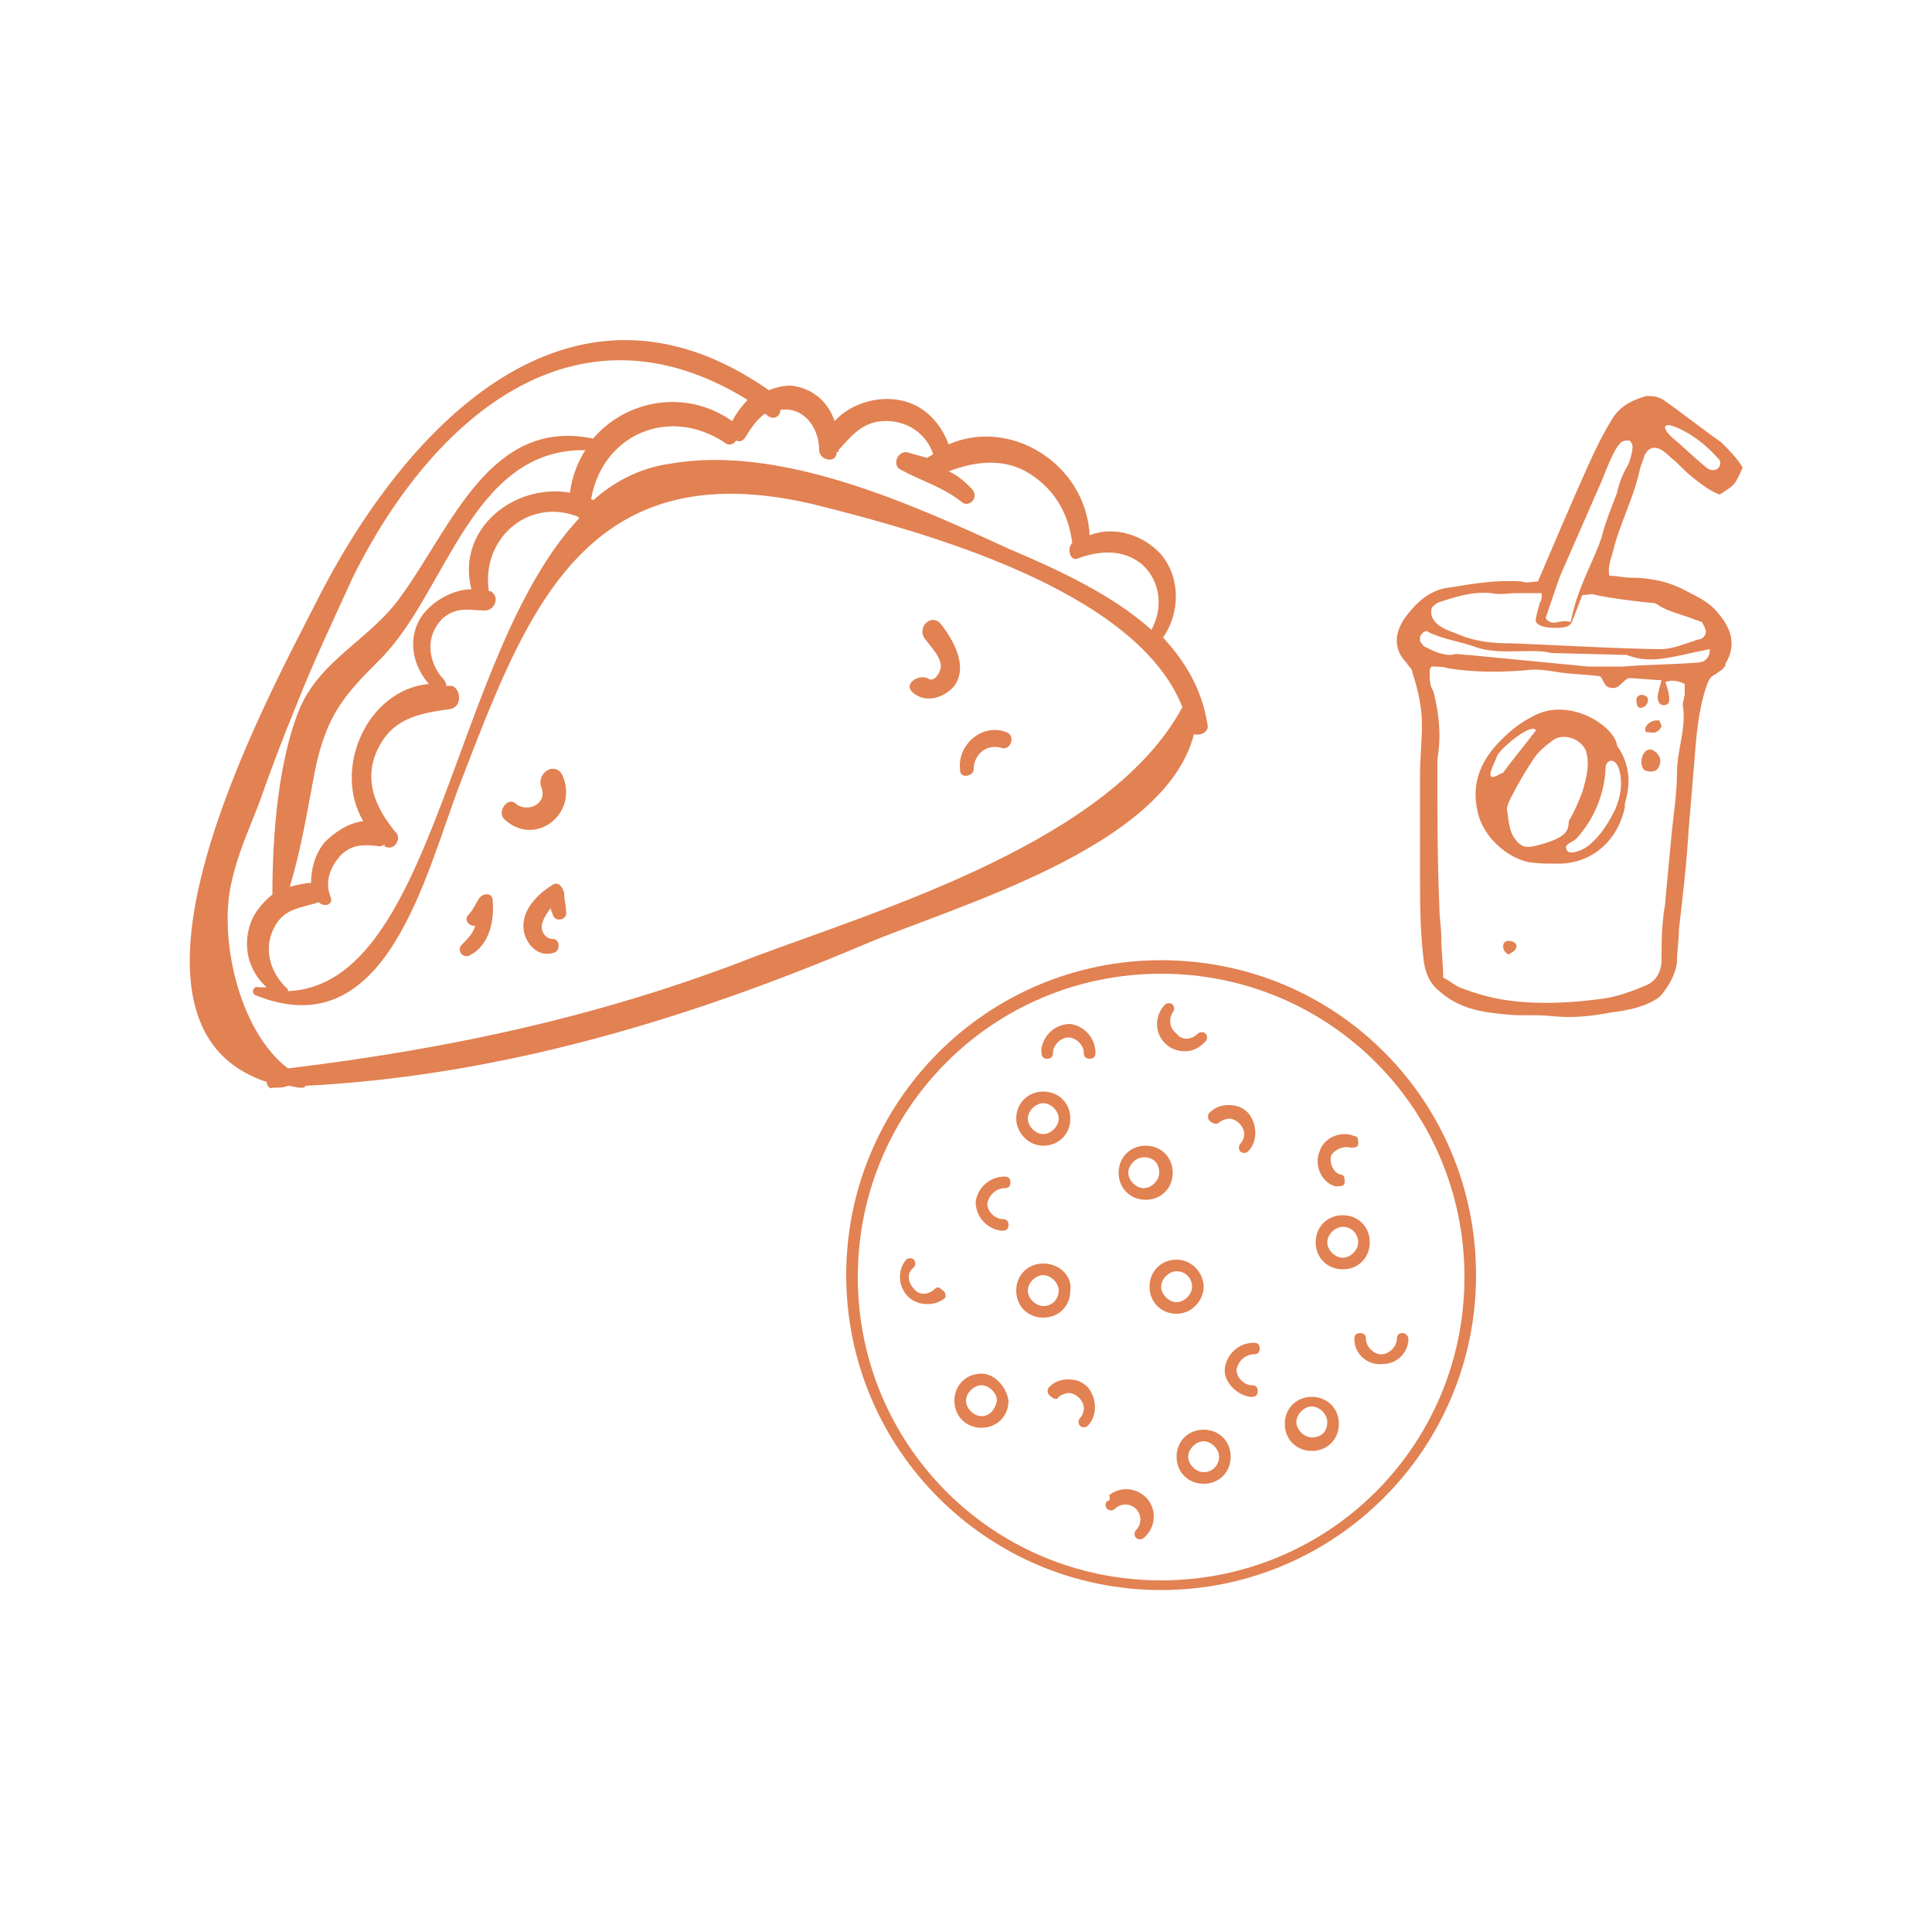 <svg version="1.1" id="Layer_1" xmlns="http://www.w3.org/2000/svg" x="0" y="0" viewBox="0 0 100 100" xml:space="preserve"><style>.st0{fill:#e28152}.st1{fill:none}</style><path class="st0" d="M60.1 49.7c-9 0-16.3 7.3-16.3 16.3s7.3 16.3 16.3 16.3S76.4 75 76.4 66s-7.2-16.3-16.3-16.3zm0 32.1c-8.7 0-15.7-7-15.7-15.7s7-15.7 15.7-15.7 15.7 7 15.7 15.7-7 15.7-15.7 15.7z"/><path class="st0" d="M54 59.3c.8 0 1.4-.6 1.4-1.4 0-.8-.6-1.4-1.4-1.4-.8 0-1.4.6-1.4 1.4 0 .7.6 1.4 1.4 1.4zm0-2.2c.4 0 .8.4.8.8s-.4.8-.8.8-.8-.4-.8-.8.4-.8.8-.8zm14.1 7.2c0 .8.6 1.4 1.4 1.4.8 0 1.4-.6 1.4-1.4 0-.8-.6-1.4-1.4-1.4s-1.4.6-1.4 1.4zm2.2 0c0 .4-.4.8-.8.8s-.8-.4-.8-.8.4-.8.8-.8c.5 0 .8.4.8.8zm-2.4 8c-.8 0-1.4.6-1.4 1.4 0 .8.6 1.4 1.4 1.4.8 0 1.4-.6 1.4-1.4s-.6-1.4-1.4-1.4zm0 2.1c-.4 0-.8-.4-.8-.8s.4-.8.8-.8.8.4.8.8c0 .5-.3.8-.8.8zm-5.6-.4c-.8 0-1.4.6-1.4 1.4 0 .8.6 1.4 1.4 1.4.8 0 1.4-.6 1.4-1.4 0-.8-.6-1.4-1.4-1.4zm0 2.2c-.4 0-.8-.4-.8-.8s.4-.8.8-.8.8.4.8.8-.3.8-.8.8zm-11.5-5.1c-.8 0-1.4.6-1.4 1.4 0 .8.6 1.4 1.4 1.4.8 0 1.4-.6 1.4-1.4-.1-.7-.7-1.4-1.4-1.4zm0 2.2c-.4 0-.8-.4-.8-.8s.4-.8.8-.8.8.4.8.8c-.1.5-.4.8-.8.8zm-2.4-6.6c-.3.3-.8.4-1.1 0-.3-.3-.4-.8 0-1.1.1-.1.1-.3 0-.4-.1-.1-.3-.1-.4 0-.5.6-.4 1.5.2 2 .5.4 1.3.4 1.8 0 .1-.1 0-.4-.1-.4-.2-.2-.3-.2-.4-.1zm16.5 3.4c.2 0 .3-.1.3-.3s-.1-.3-.3-.3c-.8 0-1.4.6-1.5 1.3s.6 1.4 1.3 1.5h.1c.2 0 .3-.1.3-.3s-.1-.3-.3-.3c-.4 0-.8-.4-.8-.8.1-.5.5-.8.9-.8zM52 61.5c.2 0 .3-.1.3-.3s-.1-.3-.3-.3c-.8 0-1.4.6-1.5 1.3 0 .8.6 1.4 1.3 1.5h.1c.2 0 .3-.1.3-.3s-.1-.3-.3-.3c-.4 0-.8-.4-.8-.8.1-.5.5-.8.9-.8zm5.3 16.2c-.1.1-.1.3 0 .4.1.1.3.1.4 0 .3-.3.8-.3 1.1 0 .3.3.3.8 0 1.1-.1.1-.1.3 0 .4.1.1.3.1.4 0 .6-.5.7-1.4.2-2-.5-.6-1.4-.7-2-.2.1.2 0 .3-.1.3zM72.6 69c-.2 0-.3.1-.3.3 0 .4-.4.8-.8.8s-.8-.4-.8-.8c0-.2-.1-.3-.3-.3s-.3.1-.3.3c0 .8.7 1.4 1.5 1.3.7 0 1.3-.6 1.3-1.3 0-.1-.1-.3-.3-.3zm-9.5-10.9c.1-.1.4-.2.5-.2.4 0 .8.4.8.8 0 .2-.1.4-.2.5-.1.1-.1.3 0 .4.1.1.3.1.4 0 .5-.5.5-1.4 0-2-.3-.3-.6-.4-1-.4s-.7.1-1 .4c-.1.1-.1.3 0 .4.2.2.4.2.5.1 0 .1 0 0 0 0zm-8.9-3.3c.2 0 .3-.1.3-.3 0-.4.4-.8.8-.8s.8.4.8.8c0 .2.1.3.3.3s.3-.1.3-.3c0-.8-.6-1.4-1.3-1.5-.8 0-1.4.6-1.5 1.3v.1c0 .3.1.4.3.4zm5.3 11.8c0 .8.6 1.4 1.4 1.4.8 0 1.4-.7 1.4-1.4s-.6-1.4-1.4-1.4c-.8 0-1.4.6-1.4 1.4zm2.2 0c0 .4-.4.8-.8.8s-.8-.4-.8-.8.4-.8.8-.8c.5 0 .8.4.8.8zm-6.9 5.7c.1-.1.4-.2.5-.2.4 0 .8.4.8.8 0 .2-.1.4-.2.5-.1.1-.1.3 0 .4.1.1.3.1.4 0 .5-.5.5-1.4 0-2-.3-.3-.6-.4-1-.4s-.7.1-1 .4c-.1.1-.1.3 0 .4.2.2.4.3.5.1zm3.1-11.6c0 .8.6 1.4 1.4 1.4.8 0 1.4-.6 1.4-1.4 0-.8-.6-1.4-1.4-1.4-.8 0-1.4.6-1.4 1.4zm2.1 0c0 .4-.4.8-.8.8s-.8-.4-.8-.8.4-.8.8-.8c.5 0 .8.3.8.8zm9.9-1.3c.2 0 .4 0 .4-.2s0-.4-.2-.4c-.7-.3-1.6.1-1.8.8-.3.7.1 1.6.8 1.8h.1c.2 0 .4 0 .4-.2s0-.4-.2-.4c-.4-.1-.6-.6-.5-1 .2-.3.6-.5 1-.4zm-9.2-7c.1-.1.1-.3 0-.4-.1-.1-.3-.1-.4 0-.5.5-.6 1.4 0 2 .5.5 1.4.6 2 0l.1-.1c.1-.1.1-.3 0-.4s-.3-.1-.4 0c-.3.3-.8.4-1.1 0-.4-.3-.4-.8-.2-1.1zm-6.7 13c-.8 0-1.4.6-1.4 1.4 0 .8.6 1.4 1.4 1.4.8 0 1.4-.6 1.4-1.4.1-.8-.6-1.4-1.4-1.4zm0 2.2c-.4 0-.8-.4-.8-.8s.4-.8.8-.8.8.4.8.8-.3.8-.8.8zm30.9-43.4c.1-.3.2-.5.2-.6.4-.8 1-.3 1.4.1.4.3.7.7 1.1 1 .5.4.9.7 1.4.9.8-.5.8-.5 1.2-1.4-.3-.5-.7-.9-1.1-1.3-1-.7-2-1.5-3-2.2-.3-.2-.6-.2-.9-.2-.7.2-1.3.5-1.7 1.1-.5.8-.9 1.6-1.3 2.5-.9 2-1.7 3.9-2.6 6-.3 0-.6.1-.8 0-1.3-.1-2.5.1-3.7.3-1.1.1-1.8.8-2.4 1.6-.6.9-.5 1.7.1 2.3.1.2.3.3.3.5.3.9.5 1.8.5 2.7 0 .9-.1 1.7-.1 2.6v5.1c0 1.5 0 3 .2 4.6.1.6.3 1.1.8 1.5 1 .9 2.2 1.1 3.4 1.2.8.1 1.7 0 2.5.1 1 .1 2 0 3-.2.9-.1 1.8-.3 2.5-.8.1-.1.8-.9.9-1.8 0-.6.1-1.1.1-1.7.2-1.7.4-3.4.5-5.1l.3-3.6c.1-1.3.2-2.6.6-3.8.1-.3.2-.6.5-.7.1-.1.3-.2.4-.3 0-.1.1-.1.1-.1 0-.1 0-.2.1-.3.5-1 .1-1.8-.5-2.5-.4-.5-1-.8-1.6-1.1-.9-.5-1.9-.7-2.9-.7-.4 0-.7-.1-1.1-.1-.1-.5.1-.9.2-1.3.3-1.3 1.1-2.8 1.4-4.3zm1.5-2.2c.8.2 1.8.9 2.5 1.7.4.3-.1 1-.7.4-.6-.5-1.1-1-1.7-1.5-.1-.1-.6-.6-.1-.6zm.8 13.9c0 .2-.1.4-.1.6.2 1.2-.3 2.3-.3 3.5 0 1.1-.2 2.3-.3 3.4-.1 1.1-.2 2.1-.3 3.2 0 .3-.1.6-.1.8-.1.8-.1 1.6-.1 2.3 0 .6-.3 1.1-.8 1.3-.7.3-1.5.6-2.3.7-1.5.2-3.1.3-4.7.1-.8-.1-1.6-.3-2.4-.6-.4-.1-.7-.4-1.1-.6 0-.7-.1-1.4-.1-2.1 0-.5-.1-1-.1-1.6-.1-2.3-.1-4.6-.1-6.9v-.7c.2-1.2.1-2.3-.2-3.5-.2-.3-.2-.6-.2-1 0-.1 0-.2.1-.3.3 0 .6 0 .9.1 1.3.2 2.6.2 3.9.1.6-.1 1.2 0 1.8.1.7.1 1.3.1 2.1.2.2.1.2.6.6.6.4.1.6-.4.9-.5.5 0 1.1.1 1.7.1-.1.4-.2.7-.2.9 0 .2.1.4.3.4.2 0 .3-.1.3-.3 0-.3-.1-.6-.2-.9.3-.1.6-.1 1 .1v.5zm.6-1.6c-1.3.1-2.6.1-3.8.2h-1.8c-2.1-.2-4.1-.4-6.2-.6-.3 0-.6-.1-.9 0-.5 0-.9-.2-1.3-.4-.1 0-.2-.2-.3-.3V33c0-.1.1-.2.2-.3.1 0 .2-.1.2 0 .8.4 1.7.5 2.5.8.9.3 1.8.2 2.7.2.4 0 .8 0 1.2.1.1 0 3.8.1 3.9.1 1 .4 1.9.2 2.9 0 .4-.1.9-.2 1.4-.3 0 .5-.3.7-.7.7zm-2.4-3.1c.1 0 .3 0 .4.1.6.4 1.3.5 2 .8.1 0 .2.1.3.1.1.2.2.4.2.5 0 .2-.2.4-.4.4l-.9.3c-.3.1-.7.2-1 .2-1.9 0-7.2-.3-7.8-.3-1 0-1.9-.1-2.8-.5-.2-.1-1.5-.4-1.3-1.3 0-.1.2-.2.3-.3.9-.3 1.8-.6 2.8-.5.4.1.9 0 1.3 0h1.3c0 .2 0 .4-.1.5-.1.4-.1.3-.2.8-.1.3.3.5 1 .5.6 0 .8-.1.9-.4.2-.5.3-.8.5-1.3.3 0 .5-.1.7 0 1 .2 1.9.3 2.8.4zm-2.5-3.4c0 .1-.1.2-.1.3-.5 1.3-1.2 2.5-1.5 4.1-.6-.2-.9.3-1.3-.2.1-.3.7-2.1.8-2.3l2.1-4.8c.2-.5.4-1 .6-1.4.1-.2.2-.4.4-.6.1-.1.3-.1.4-.1.1 0 .2.2.2.3 0 .3-.1.6-.2.9-.3.5-.5 1-.6 1.5-.3.8-.6 1.5-.8 2.3zm-3.6 9.3c-.6.3-1.1.7-1.6 1.2-1 1-1.6 2.2-1.2 3.8.3 1.2 1.4 2.2 2.5 2.5.5.1 1 .1 1.4.1 1.9.1 3.3-1.1 3.7-2.9v-.2c.3-1 .3-2-.4-3-.1-1-2.5-2.6-4.4-1.5zm-2.1 3.1c-.2-.1.2-.8.3-1.1.3-.5 1.8-1.7 2-1.3-.6.8-1.2 1.5-1.7 2.2-.1 0-.5.3-.6.2zm3.4 3.2c-.4.2-.8.3-1.2.4-.5.1-.7 0-1-.4-.3-.4-.3-.9-.4-1.5 0-.2.1-.4.2-.6.3-.6.7-1.3 1.1-1.9.3-.5.7-.8 1.1-1.1.6-.4 1.5 0 1.7.6.2.7 0 1.4-.2 2.1-.2.5-.4 1-.7 1.5 0 .5-.2.7-.6.9zm3-1.5c-.3.6-.7 1.3-1.3 1.8-.3.3-1.1.6-1.2.3-.2-.3.3-.4.5-.6.9-1 1.4-2.2 1.5-3.5 0-.2 0-.4.2-.5.2-.1.4.1.5.4.2.7.1 1.4-.2 2.1zm1.9-3.1c-.6-.1-.7 1-.3 1.1.4.1.6 0 .7-.3.1-.3 0-.6-.4-.8zm-7.4 9.9c-.2 0-.3.1-.3.3 0 .2.2.4.3.4.1-.1.3-.1.4-.4 0-.2-.2-.3-.4-.3zm7.2-12.5c0-.1-.1-.2-.2-.2-.1-.1-.4 0-.4.2 0 .1 0 .3.1.4.1.1.5 0 .5-.4zm-.1 1.7h.2c.3.1.5-.1.6-.3 0-.1-.1-.2-.1-.3-.4-.1-.9.3-.7.6z"/><path class="st1" d="M39.9 21.5c0-.1-.1 0-.1-.1-.4.3-.7.8-1 1.2-.1.2-.3.2-.5.2-.1.2-.4.3-.6.1-2.9-1.9-6.3-.4-6.9 2.9 0 .1.1 0 .1.1 1.1-1 2.5-1.7 4-1.9 5.7-.9 12.4 2.1 17.5 4.4 2.5 1.2 5.4 2.4 7.4 4.2.6-1.1.5-2.5-.5-3.4-1-.8-2.1-.7-3.3-.3-.5.2-.7-.5-.3-.8-.2-1.6-1-2.9-2.4-3.7-1.3-.7-2.7-.6-4 0l1.2.9c.3.3-.2.9-.5.7-1-.7-2.1-1.1-3.2-1.7-.4-.2-.2-.9.3-.9.3 0 .7.2 1.1.3.1-.1.2-.1.3-.2-.4-.9-1.2-1.7-2.2-1.7-1.3-.1-1.9.7-2.7 1.5-.1 0-.1.1-.1.1v.1c-.1.5-.9.4-.9-.2 0-.9-.6-1.9-1.6-2.1h-.1c-.3.4-.7.6-1 .3zM16.5 46.8c-.9.3-1.8.3-2.3 1.3-.6 1.1-.2 2.4.7 3.2v.1c7.6-.4 8.5-17.6 15.1-24.6-.1 0-.2-.1-.2-.1-2.5-.8-4.8 1.2-4.5 3.9h.1c.5.3.2 1-.3 1s-.9-.2-1.4 0c-.5.1-.9.4-1.1.8-.6.9-.2 2.1.4 2.8.1 0 .1.2.1.3h.3c.6.1.6 1.1-.1 1.2-1.5.2-2.8.4-3.6 1.8-.9 1.6-.3 3.3.8 4.6.3.3-.1 1-.6.7v-.1c-.1 0-.2.1-.3.1-.8-.1-1.4 0-2 .5-.6.6-.8 1.3-.5 2.1.2.4-.3.6-.6.4z"/><path class="st1" d="M16.9 43.7c.5-.5 1.2-1 2-1.1-1.7-2.7.2-6.8 3.4-7.1-.9-.9-1.1-2.2-.5-3.3.5-.9 1.6-1.6 2.7-1.6-.7-3.2 2.3-5.6 5.1-5 .1-.8.4-1.5.8-2.2-5.9-.2-7.2 7.3-10.6 10.8-2 2-2.9 3-3.4 5.8-.4 2-.7 4-1.3 6 .4-.1.8-.2 1.2-.1-.2-.9.1-1.7.6-2.2z"/><path class="st1" d="M18.5 29.9c-1 2.3-2.1 4.5-3 6.8-.7 1.7-1.3 3.3-1.9 5-.5 1.3-1.1 2.7-1.4 4-.7 2.8.3 7.7 2.9 9.7 8.4-1.1 16.3-2.9 24.2-5.8 6.8-2.6 18.3-6 22.1-12.8-2.3-6.2-13.5-9.2-19.1-10.5-11.9-2.8-15 5.7-18.4 14.5-1.8 4.7-3.8 13.6-10.6 10.9-.3-.1-.2-.4.2-.4h.4c-.9-.9-1.3-2.2-.8-3.4.2-.5.7-1 1.1-1.4.1-3 .4-6.9 1.4-9.6 1-2.6 3.7-3.6 5.3-5.9 2.6-3.6 4.6-9.1 9.9-8.1 1.7-2 4.9-2.6 7.2-.9.1-.4.4-.8.8-1.1-9-5.7-16.4.7-20.3 9zm29.4 5.3c.4.3.7-.4.7-.6 0-.5-.4-1-.8-1.4-.5-.6.4-1.4.8-.8.6.9 1.4 2.1.7 3.2-.5.7-1.5 1-2.2.3-.3-.5.4-1 .8-.7zm-21.8 7.2c-.4-.4.2-1.1.6-.8.7.5 1.8 0 1.3-.9-.3-.7.7-1.3 1.1-.6.9 2-1.4 3.8-3 2.3zm23.5-2.6c-.2-1.3 1.1-2.6 2.4-2 .5.2.3 1.1-.3.8-.7-.2-1.4.4-1.4 1.1.1.5-.6.6-.7.1zM23.9 49c.3-.3.5-.7.7-1-.3.1-.6-.2-.4-.5.2-.3.3-.6.6-.9.2-.2.7-.2.7.1.2 1-.2 2.2-1.1 2.9-.3.2-.8-.3-.5-.6zm3.1-.8c-.1-1 .7-1.8 1.5-2.3.3-.2.6.1.6.4 0 .3 0 .7.1 1 .1.4-.6.6-.7.1-.1-.1 0-.2-.1-.3-.2.2-.3.4-.4.7-.1.4 0 .9.5.9.4 0 .5.6.1.8-.8.2-1.5-.5-1.6-1.3z"/><path class="st0" d="M47.2 35.8c.6.6 1.6.4 2.2-.3.7-1 0-2.3-.7-3.2-.5-.6-1.3.2-.8.8.3.4.8.9.8 1.4 0 .2-.3.9-.7.6-.5-.2-1.2.3-.8.7zm-18.1 4.3c-.4-.7-1.3-.1-1.1.6.4.9-.7 1.4-1.3.9-.4-.4-1 .4-.6.8 1.6 1.5 3.9-.3 3-2.3zm21.3-.3c0-.7.6-1.3 1.4-1.1.5.2.8-.6.3-.8-1.3-.5-2.6.7-2.4 2 0 .4.7.3.7-.1zm-24.9 6.8c0-.4-.5-.4-.7-.1-.2.3-.3.6-.6.9-.2.3.2.6.4.5-.1.4-.4.7-.7 1s.1.8.5.5c.9-.5 1.2-1.7 1.1-2.8zm3.1 2c-.4 0-.7-.5-.5-.9.1-.3.2-.4.4-.7 0 .1.1.3.1.3.1.5.8.3.7-.1 0-.4-.1-.6-.1-1-.1-.3-.3-.6-.6-.4-.8.5-1.6 1.3-1.5 2.3.1.8.8 1.5 1.6 1.2.3-.1.3-.7-.1-.7z"/><path class="st0" d="M16.3 31.3C13.7 36.4 4.7 53 13.8 56c0 .2.2.4.3.3.3 0 .6 0 .8-.1.2 0 .4.1.7.1.1 0 .2 0 .2-.1 10-.5 19.7-3.4 28.9-7.3 4.7-2 15.6-5 17.1-10.9.3.1.8-.1.7-.5-.3-1.9-1.2-3.3-2.3-4.5.9-1.3.9-3.1-.1-4.3-.9-1-2.4-1.5-3.7-1-.2-3.7-4.1-6.1-7.3-4.7-.4-1.1-1.3-2.1-2.6-2.3-1.1-.2-2.5.2-3.3 1.1-.3-.9-1-1.6-2-1.8-.4-.1-.9 0-1.4.2-10.3-7.2-18.9 1.9-23.5 11.1zm24.5-10.1c1 .1 1.6 1.1 1.6 2.1 0 .5.8.7.9.2v-.1c.1 0 .1 0 .1-.1.8-.9 1.4-1.6 2.7-1.5 1.1.1 1.9.8 2.2 1.7-.1.1-.2.1-.3.2-.4-.1-.7-.2-1.1-.3-.5 0-.7.7-.3.9 1.1.6 2.2.9 3.2 1.7.4.3.9-.3.5-.7-.3-.3-.7-.7-1.2-.9 1.3-.5 2.7-.7 4 0 1.4.8 2.2 2.1 2.4 3.7-.3.3-.1 1 .3.8 1.1-.4 2.3-.5 3.3.3 1 .9 1.1 2.3.5 3.4-2-1.8-4.8-3.1-7.4-4.2-5-2.3-11.8-5.4-17.5-4.4-1.5.2-2.9.9-4 1.9 0-.1-.1 0-.1-.1.6-3.3 4-4.8 6.9-2.9.2.2.5.1.6-.1.2.1.4 0 .5-.2.3-.5.6-.9 1-1.2 0 .1.1 0 .1.1.4.3.7 0 .7-.3h.4zM17.1 46.4c-.3-.8 0-1.5.5-2.1.6-.6 1.2-.6 2-.5.1 0 .2 0 .3-.1v.1c.5.3.9-.4.6-.7-1.1-1.3-1.8-2.9-.8-4.6.8-1.4 2.2-1.6 3.6-1.8.6-.1.6-1 .1-1.2h-.3c0-.1 0-.1-.1-.3-.7-.7-1-1.9-.4-2.8.3-.5.7-.7 1.1-.8.5-.1.9 0 1.4 0 .5 0 .8-.7.3-1h-.1c-.4-2.7 2-4.8 4.5-3.9.1 0 .1.1.2.1-6.6 7-7.4 24.2-15.1 24.5v-.1c-.9-.8-1.3-2.1-.7-3.2.5-1 1.4-1 2.3-1.3.3.3.8.1.6-.3zm-2.1-.5c.6-2 .9-3.9 1.3-6 .6-2.9 1.5-3.9 3.4-5.8 3.4-3.4 4.7-10.9 10.6-10.8-.4.6-.7 1.4-.8 2.2-2.9-.5-5.9 1.9-5.1 5-1 0-2.2.7-2.7 1.6-.6 1.1-.3 2.4.5 3.3-3.2.3-5 4.4-3.4 7.1-.8.1-1.5.6-2 1.1-.5.6-.7 1.4-.7 2.1-.3 0-.7.1-1.1.2zm23.7-25.2c-.3.3-.6.7-.8 1.1-2.4-1.7-5.5-1.1-7.2.9-5.3-1.1-7.3 4.5-9.9 8.1-1.6 2.3-4.2 3.3-5.3 5.9-1.1 2.7-1.4 6.5-1.4 9.6-.5.4-.9.9-1.1 1.4-.5 1.3-.1 2.6.8 3.4h-.4c-.3-.1-.4.3-.2.4 6.8 2.8 8.8-6.2 10.6-10.9 3.4-8.8 6.4-17.3 18.3-14.5 5.6 1.4 16.7 4.4 19.1 10.5-3.7 6.9-15.4 10.4-22.1 12.9-7.9 3.1-15.9 4.8-24.2 5.8-2.6-2-3.6-6.9-2.9-9.7.3-1.4.9-2.7 1.4-4 .6-1.7 1.2-3.3 1.9-5 .9-2.3 2-4.6 3-6.8 4.1-8.2 11.5-14.6 20.4-9.1z"/></svg>